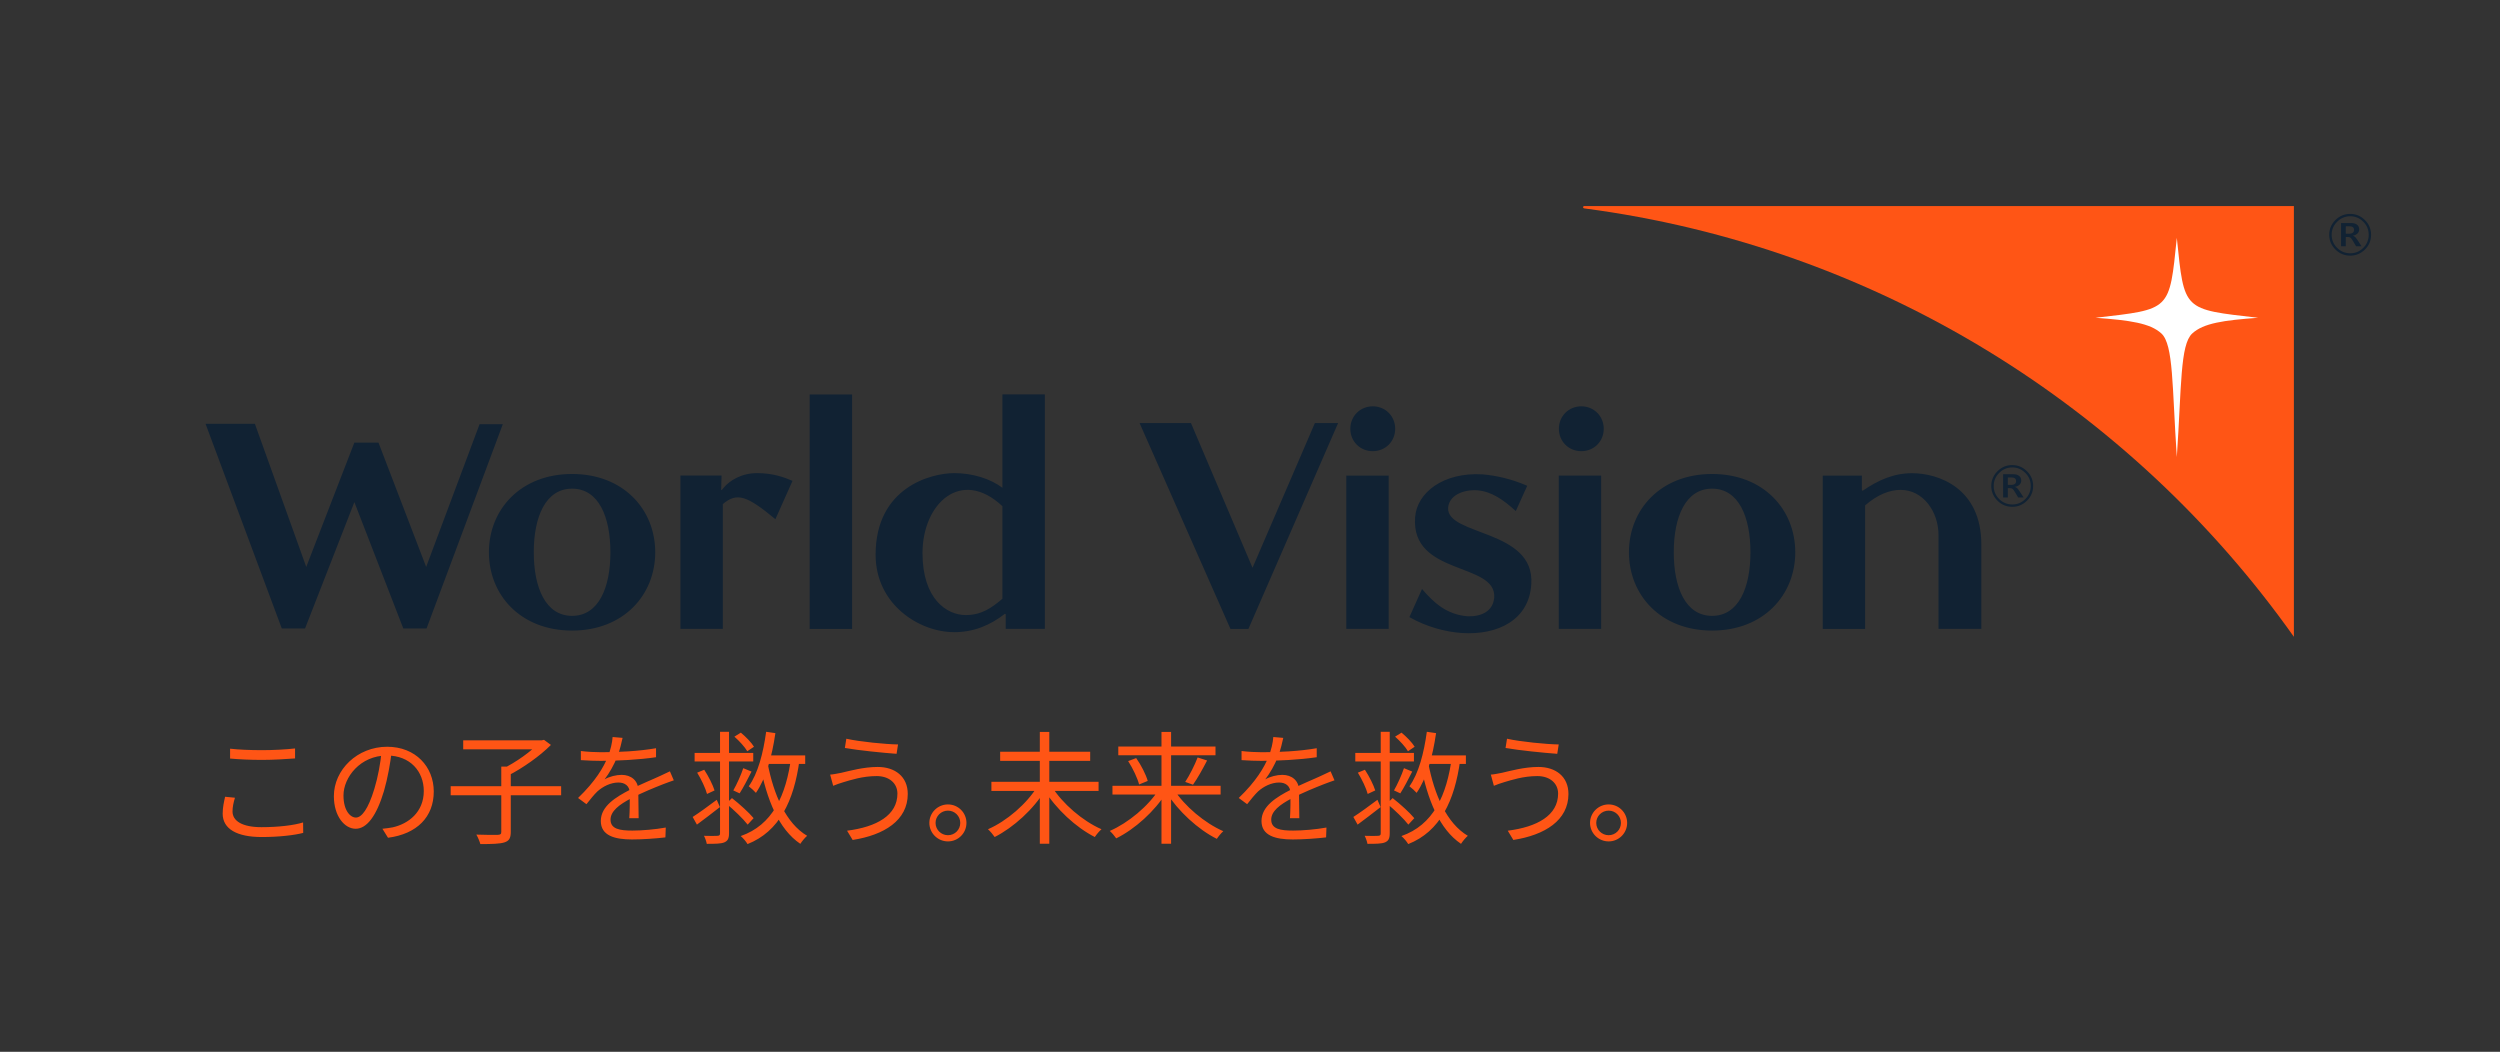 <svg width="637" height="268" viewBox="0 0 637 268" fill="none" xmlns="http://www.w3.org/2000/svg">
<rect x="0" y="0" width="637" height="268" fill="#333333" stroke="none"/>
<path d="M58.627 190.769C60.859 191.017 63.712 191.141 66.843 191.141C69.819 191.141 72.95 190.955 75.181 190.707V193.249C73.073 193.404 69.695 193.621 66.843 193.621C63.742 193.621 61.077 193.497 58.627 193.28V190.769ZM59.867 203.262C59.495 204.471 59.248 205.618 59.248 206.765C59.248 209.152 61.666 210.764 66.626 210.764C70.873 210.764 74.871 210.299 77.228 209.555L77.258 212.221C75.026 212.81 71.09 213.275 66.688 213.275C60.395 213.275 56.736 211.229 56.736 207.323C56.736 205.711 57.078 204.254 57.356 203.014L59.867 203.262ZM99.826 191.358C99.424 194.582 98.803 198.209 97.843 201.526C95.951 207.881 93.472 211.167 90.62 211.167C87.829 211.167 85.07 208.005 85.07 202.859C85.07 196.132 91.053 190.273 98.648 190.273C105.903 190.273 110.522 195.388 110.522 201.681C110.522 208.16 106.244 212.5 98.865 213.461L97.439 211.167C98.431 211.074 99.362 210.95 100.106 210.795C104.074 209.896 107.98 206.92 107.98 201.557C107.98 196.597 104.539 192.505 98.587 192.505C91.766 192.505 87.519 198.116 87.519 202.673C87.519 206.579 89.287 208.315 90.681 208.315C92.138 208.315 93.812 206.207 95.394 200.968C96.293 198.023 96.944 194.52 97.254 191.296L99.826 191.358ZM114.831 200.317H142.979V202.642H114.831V200.317ZM127.727 195.326H130.145V212.004C130.145 213.554 129.711 214.267 128.533 214.639C127.386 215.011 125.371 215.073 122.395 215.073C122.209 214.391 121.775 213.337 121.372 212.655C123.883 212.748 126.177 212.748 126.859 212.717C127.51 212.686 127.727 212.531 127.727 211.973V195.326ZM118.024 188.63H138.267V190.924H118.024V188.63ZM137.461 188.63H138.081L138.608 188.506L140.375 189.808C137.554 192.66 133.152 195.729 129.525 197.589C129.184 197.062 128.471 196.318 128.006 195.915C131.385 194.303 135.508 191.358 137.461 189.157V188.63ZM158.634 188.01C158.355 189.219 158.014 190.924 157.208 193.001C156.433 194.892 155.286 196.969 154.046 198.581C155.255 197.868 157.022 197.434 158.386 197.434C160.773 197.434 162.633 198.86 162.633 201.371C162.633 202.983 162.695 206.548 162.726 208.47H160.339C160.463 206.827 160.494 203.634 160.463 202.022C160.432 200.224 159.192 199.387 157.58 199.387C155.596 199.387 153.643 200.379 152.217 201.65C151.318 202.518 150.45 203.634 149.427 204.905L147.288 203.324C151.752 199.046 153.829 195.45 154.883 192.815C155.565 191.11 155.999 189.25 156.092 187.793L158.634 188.01ZM148.001 191.358C149.675 191.575 151.814 191.668 153.24 191.668C157.425 191.668 162.788 191.42 167.159 190.645V192.939C162.819 193.59 157.053 193.869 153.116 193.869C151.783 193.869 149.737 193.807 148.001 193.683V191.358ZM171.685 198.829C170.91 199.077 169.794 199.511 168.957 199.821C166.756 200.689 163.811 201.867 160.804 203.417C157.735 205.029 155.565 206.703 155.565 208.842C155.565 211.26 157.952 211.632 161.145 211.632C163.563 211.632 166.911 211.353 169.639 210.857L169.546 213.368C167.19 213.647 163.749 213.895 161.052 213.895C156.65 213.895 153.085 212.934 153.085 209.183C153.085 205.401 156.929 203.076 160.618 201.185C163.563 199.666 166.074 198.705 168.12 197.744C169.05 197.31 169.825 196.969 170.693 196.535L171.685 198.829ZM176.986 191.854H191.928V194.024H176.986V191.854ZM183.465 186.46H185.759V212.314C185.759 213.678 185.418 214.267 184.55 214.639C183.713 214.98 182.38 215.011 180.086 215.011C179.993 214.453 179.683 213.554 179.373 212.965C180.954 213.027 182.38 212.996 182.814 212.965C183.279 212.934 183.465 212.81 183.465 212.345V186.46ZM176.49 208.16C178.04 207.168 180.365 205.494 182.628 203.789L183.434 205.649C181.45 207.199 179.342 208.811 177.575 210.113L176.49 208.16ZM177.637 196.876L179.435 196.132C180.52 197.775 181.636 200.007 182.07 201.402L180.148 202.301C179.776 200.875 178.691 198.581 177.637 196.876ZM189.386 195.729L191.494 196.597C190.533 198.488 189.386 200.72 188.456 202.146L186.844 201.402C187.712 199.883 188.828 197.434 189.386 195.729ZM187.123 187.7L188.766 186.677C190.006 187.7 191.463 189.188 192.114 190.273L190.409 191.42C189.789 190.335 188.363 188.785 187.123 187.7ZM185.046 204.75L186.503 203.355C188.456 204.874 190.874 207.075 192.021 208.47L190.502 210.113C189.355 208.625 186.968 206.331 185.046 204.75ZM194.377 192.474H205.165V194.644H194.377V192.474ZM195.214 186.46L197.57 186.801C196.702 192.784 195.152 198.364 192.61 202.022C192.238 201.588 191.339 200.751 190.781 200.348C193.137 197.062 194.47 191.885 195.214 186.46ZM195.586 194.458C197.136 202.518 200.298 209.803 205.661 212.965C205.134 213.399 204.328 214.36 203.925 215.011C198.407 211.291 195.338 203.696 193.664 194.83L195.586 194.458ZM201.631 192.629L203.708 193.683C202.313 204.068 198.562 211.88 190.471 215.073C190.099 214.422 189.355 213.554 188.735 213.027C196.764 210.237 200.329 202.859 201.631 192.629ZM228.663 202.208C228.663 199.573 226.555 197.744 223.362 197.744C219.797 197.744 216.728 198.767 214.93 199.294C213.969 199.573 213.039 199.914 212.295 200.224L211.52 197.372C212.388 197.31 213.411 197.093 214.372 196.907C216.542 196.411 220.045 195.419 223.641 195.419C228.043 195.419 231.298 197.868 231.298 202.301C231.298 209.028 225.284 212.779 217.255 214.019L215.829 211.663C223.362 210.702 228.663 207.757 228.663 202.208ZM215.643 188.227C219.084 189.002 225.811 189.653 228.818 189.684L228.446 192.071C225.005 191.823 218.774 191.203 215.271 190.583L215.643 188.227ZM241.541 204.967C244.145 204.967 246.253 207.075 246.253 209.679C246.253 212.283 244.145 214.391 241.541 214.391C238.937 214.391 236.798 212.283 236.798 209.679C236.798 207.075 238.937 204.967 241.541 204.967ZM241.541 212.81C243.277 212.81 244.672 211.415 244.672 209.679C244.672 207.943 243.277 206.548 241.541 206.548C239.805 206.548 238.379 207.943 238.379 209.679C238.379 211.415 239.805 212.81 241.541 212.81ZM252.608 199.201H279.919V201.526H252.608V199.201ZM254.84 191.544H277.78V193.869H254.84V191.544ZM264.946 186.491H267.364V214.98H264.946V186.491ZM264.326 200.379L266.341 201.247C263.396 206.176 258.25 210.826 253.445 213.275C253.042 212.686 252.298 211.787 251.74 211.291C256.514 209.214 261.66 204.781 264.326 200.379ZM267.984 200.379C270.681 204.75 275.889 209.214 280.663 211.291C280.105 211.756 279.361 212.655 278.958 213.275C274.184 210.857 269.038 206.114 266.062 201.216L267.984 200.379ZM283.453 200.224H311.012V202.456H283.453V200.224ZM284.941 190.211H309.71V192.443H284.941V190.211ZM295.946 186.491H298.395V214.98H295.946V186.491ZM305.153 193.001L307.571 193.776C306.455 195.915 305.091 198.395 303.975 199.945L301.991 199.232C303.076 197.589 304.44 194.892 305.153 193.001ZM287.452 193.931L289.498 193.156C290.769 194.954 292.009 197.403 292.443 198.984L290.242 199.883C289.839 198.302 288.661 195.791 287.452 193.931ZM295.326 201.092L297.217 201.867C294.272 206.703 289.126 211.291 284.414 213.616C284.042 213.058 283.298 212.19 282.771 211.725C287.483 209.679 292.66 205.37 295.326 201.092ZM299.077 201.092C301.774 205.37 306.982 209.741 311.694 211.787C311.167 212.252 310.423 213.151 310.051 213.74C305.308 211.384 300.162 206.672 297.186 201.898L299.077 201.092ZM326.977 188.01C326.698 189.219 326.357 190.924 325.551 193.001C324.776 194.892 323.629 196.969 322.389 198.581C323.598 197.868 325.365 197.434 326.729 197.434C329.116 197.434 330.976 198.86 330.976 201.371C330.976 202.983 331.038 206.548 331.069 208.47H328.682C328.806 206.827 328.837 203.634 328.806 202.022C328.775 200.224 327.535 199.387 325.923 199.387C323.939 199.387 321.986 200.379 320.56 201.65C319.661 202.518 318.793 203.634 317.77 204.905L315.631 203.324C320.095 199.046 322.172 195.45 323.226 192.815C323.908 191.11 324.342 189.25 324.435 187.793L326.977 188.01ZM316.344 191.358C318.018 191.575 320.157 191.668 321.583 191.668C325.768 191.668 331.131 191.42 335.502 190.645V192.939C331.162 193.59 325.396 193.869 321.459 193.869C320.126 193.869 318.08 193.807 316.344 193.683V191.358ZM340.028 198.829C339.253 199.077 338.137 199.511 337.3 199.821C335.099 200.689 332.154 201.867 329.147 203.417C326.078 205.029 323.908 206.703 323.908 208.842C323.908 211.26 326.295 211.632 329.488 211.632C331.906 211.632 335.254 211.353 337.982 210.857L337.889 213.368C335.533 213.647 332.092 213.895 329.395 213.895C324.993 213.895 321.428 212.934 321.428 209.183C321.428 205.401 325.272 203.076 328.961 201.185C331.906 199.666 334.417 198.705 336.463 197.744C337.393 197.31 338.168 196.969 339.036 196.535L340.028 198.829ZM345.329 191.854H360.271V194.024H345.329V191.854ZM351.808 186.46H354.102V212.314C354.102 213.678 353.761 214.267 352.893 214.639C352.056 214.98 350.723 215.011 348.429 215.011C348.336 214.453 348.026 213.554 347.716 212.965C349.297 213.027 350.723 212.996 351.157 212.965C351.622 212.934 351.808 212.81 351.808 212.345V186.46ZM344.833 208.16C346.383 207.168 348.708 205.494 350.971 203.789L351.777 205.649C349.793 207.199 347.685 208.811 345.918 210.113L344.833 208.16ZM345.98 196.876L347.778 196.132C348.863 197.775 349.979 200.007 350.413 201.402L348.491 202.301C348.119 200.875 347.034 198.581 345.98 196.876ZM357.729 195.729L359.837 196.597C358.876 198.488 357.729 200.72 356.799 202.146L355.187 201.402C356.055 199.883 357.171 197.434 357.729 195.729ZM355.466 187.7L357.109 186.677C358.349 187.7 359.806 189.188 360.457 190.273L358.752 191.42C358.132 190.335 356.706 188.785 355.466 187.7ZM353.389 204.75L354.846 203.355C356.799 204.874 359.217 207.075 360.364 208.47L358.845 210.113C357.698 208.625 355.311 206.331 353.389 204.75ZM362.72 192.474H373.508V194.644H362.72V192.474ZM363.557 186.46L365.913 186.801C365.045 192.784 363.495 198.364 360.953 202.022C360.581 201.588 359.682 200.751 359.124 200.348C361.48 197.062 362.813 191.885 363.557 186.46ZM363.929 194.458C365.479 202.518 368.641 209.803 374.004 212.965C373.477 213.399 372.671 214.36 372.268 215.011C366.75 211.291 363.681 203.696 362.007 194.83L363.929 194.458ZM369.974 192.629L372.051 193.683C370.656 204.068 366.905 211.88 358.814 215.073C358.442 214.422 357.698 213.554 357.078 213.027C365.107 210.237 368.672 202.859 369.974 192.629ZM397.006 202.208C397.006 199.573 394.898 197.744 391.705 197.744C388.14 197.744 385.071 198.767 383.273 199.294C382.312 199.573 381.382 199.914 380.638 200.224L379.863 197.372C380.731 197.31 381.754 197.093 382.715 196.907C384.885 196.411 388.388 195.419 391.984 195.419C396.386 195.419 399.641 197.868 399.641 202.301C399.641 209.028 393.627 212.779 385.598 214.019L384.172 211.663C391.705 210.702 397.006 207.757 397.006 202.208ZM383.986 188.227C387.427 189.002 394.154 189.653 397.161 189.684L396.789 192.071C393.348 191.823 387.117 191.203 383.614 190.583L383.986 188.227ZM409.884 204.967C412.488 204.967 414.596 207.075 414.596 209.679C414.596 212.283 412.488 214.391 409.884 214.391C407.28 214.391 405.141 212.283 405.141 209.679C405.141 207.075 407.28 204.967 409.884 204.967ZM409.884 212.81C411.62 212.81 413.015 211.415 413.015 209.679C413.015 207.943 411.62 206.548 409.884 206.548C408.148 206.548 406.722 207.943 406.722 209.679C406.722 211.415 408.148 212.81 409.884 212.81Z" fill="#FF5515"/>
<path d="M403.674 53.1C403.504 53.08 403.374 52.97 403.374 52.8C403.374 52.63 403.504 52.5 403.674 52.5H584.484V162.26C543.014 103.69 478.174 62.9 403.674 53.1Z" fill="#FF5515"/>
<path d="M554.654 116.46C555.874 98.39 555.484 87.84 558.574 84.98C561.434 82.33 566.594 81.61 575.364 80.97C556.124 78.75 556.584 79.32 554.654 60.61C552.724 79.31 553.184 78.74 533.944 80.97C542.704 81.61 547.864 82.33 550.734 84.98C553.824 87.85 553.434 98.4 554.654 116.46Z" fill="white"/>
<path d="M602.573 56.06C603.623 57.1 604.153 58.36 604.153 59.83C604.153 61.3 603.633 62.53 602.593 63.57C601.553 64.61 600.303 65.14 598.843 65.14C597.383 65.14 596.103 64.62 595.053 63.56C594.013 62.51 593.483 61.27 593.483 59.83C593.483 58.39 594.003 57.13 595.053 56.08C596.103 55.03 597.353 54.5 598.823 54.5C600.293 54.5 601.513 55.02 602.563 56.06H602.573ZM602.163 63.16C603.083 62.24 603.543 61.12 603.543 59.81C603.543 58.5 603.083 57.41 602.153 56.49C601.223 55.57 600.123 55.1 598.843 55.1C597.563 55.1 596.423 55.57 595.503 56.5C594.573 57.43 594.103 58.54 594.103 59.83C594.103 61.12 594.573 62.24 595.503 63.16C596.443 64.08 597.553 64.54 598.843 64.54C600.133 64.54 601.233 64.08 602.153 63.16H602.163ZM596.503 56.83H599.053C599.713 56.83 600.223 56.97 600.583 57.26C600.943 57.54 601.123 57.94 601.123 58.45C601.123 58.87 600.973 59.22 600.673 59.51C600.373 59.8 599.973 59.98 599.483 60.05C599.733 60.13 599.933 60.25 600.093 60.4C600.253 60.55 600.413 60.75 600.583 61.01L601.723 62.75H600.333L599.443 61.26C599.193 60.85 598.993 60.6 598.833 60.51C598.673 60.42 598.463 60.38 598.183 60.38H597.703V62.75H596.503V56.83ZM598.543 59.56C598.923 59.56 599.233 59.48 599.463 59.32C599.703 59.16 599.813 58.91 599.813 58.58C599.813 57.96 599.403 57.65 598.583 57.65H597.703V59.55H598.543V59.56Z" fill="#112233"/>
<path d="M173.374 121.18V160.24H184.174V128.45C187.814 125.33 190.414 126.37 197.574 132.29L201.934 122.52C199.754 121.59 196.944 120.55 192.894 120.55C188.844 120.55 185.834 122.52 184.374 124.29L183.854 124.91L183.754 124.81L183.854 121.17H173.364L173.374 121.18ZM217.114 100.51H206.304V160.25H217.114V100.51ZM124.574 140.72C124.574 151.63 132.674 160.67 145.764 160.67C158.854 160.67 166.954 151.63 166.954 140.72C166.954 129.81 158.854 120.77 145.764 120.77C132.674 120.77 124.574 129.81 124.574 140.72ZM353.834 121.18H343.034V160.24H353.834V121.18ZM349.784 103.53C346.564 103.53 344.064 106.02 344.064 109.25C344.064 112.48 346.554 114.96 349.784 114.96C353.014 114.96 355.494 112.47 355.494 109.25C355.494 106.03 353.004 103.53 349.784 103.53ZM360.564 131.89C359.524 146.75 381.344 143.21 380.724 152.25C380.414 155.88 377.294 157.13 373.974 157.03C368.574 156.61 365.244 153.5 362.334 150.07L359.114 157.24C363.474 159.73 368.254 160.98 372.414 161.29C381.764 161.91 389.664 157.86 390.174 148.82C391.104 134.8 368.564 136.56 368.984 129.39C369.194 126.27 372.724 124.72 376.354 124.92C380.094 125.23 383.004 127.31 386.224 130.22L389.134 123.78C385.084 122.01 381.234 121.18 377.814 120.87C367.734 120.25 360.984 125.54 360.564 131.88M243.054 161.08C248.144 161.08 252.304 159.31 256.044 156.4L256.254 156.5V160.24H266.224V100.5H255.414V124.29C252.404 122 247.834 120.55 243.154 120.55C237.234 120.55 223.104 124.19 223.104 141.33C223.104 154.11 234.324 161.07 243.054 161.07M313.524 160.25H318.094L340.954 107.79H335.034L319.144 144.67L303.454 107.79H290.364L313.524 160.25ZM504.844 160.25V138.75C504.844 124.2 493.734 120.57 487.184 120.57C482.504 120.57 478.554 122.34 474.614 125.04L474.404 124.93V121.19H464.434V160.25H475.234V128.77C478.454 125.96 481.574 124.82 484.274 124.82C489.994 124.82 493.934 130.33 493.934 136.35V160.24H504.844V160.25ZM90.293 112.77L78.034 144.45L64.944 107.99H52.373L71.803 160.14H77.724L90.293 127.94L102.764 160.14H108.684L128.114 108.09H122.194L108.584 144.45L96.433 112.77H90.293ZM155.534 140.72C155.534 149.76 152.524 156.92 145.774 156.92C139.024 156.92 136.004 149.75 136.004 140.72C136.004 131.69 139.014 124.51 145.774 124.51C152.534 124.51 155.534 131.68 155.534 140.72ZM415.054 140.72C415.054 151.63 423.154 160.67 436.244 160.67C449.334 160.67 457.434 151.63 457.434 140.72C457.434 129.81 449.334 120.77 436.244 120.77C423.154 120.77 415.054 129.81 415.054 140.72ZM446.014 140.72C446.014 149.76 443.004 156.92 436.244 156.92C429.484 156.92 426.474 149.75 426.474 140.72C426.474 131.69 429.484 124.51 436.244 124.51C443.004 124.51 446.014 131.68 446.014 140.72ZM255.414 128.98V152.56C252.614 154.95 250.014 156.72 246.064 156.72C241.284 156.72 235.054 152.67 235.054 140.93C235.054 128.26 244.924 119.12 255.414 128.98Z" fill="#112233"/>
<path d="M407.974 121.18H397.174V160.24H407.974V121.18Z" fill="#112233"/>
<path d="M402.924 103.53C399.704 103.53 397.204 106.02 397.204 109.25C397.204 112.48 399.694 114.96 402.924 114.96C406.154 114.96 408.634 112.47 408.634 109.25C408.634 106.03 406.144 103.53 402.924 103.53Z" fill="#112233"/>
<path d="M516.464 120.06C517.514 121.1 518.044 122.36 518.044 123.83C518.044 125.3 517.524 126.53 516.484 127.57C515.444 128.61 514.194 129.14 512.734 129.14C511.274 129.14 509.993 128.62 508.943 127.56C507.903 126.51 507.374 125.27 507.374 123.83C507.374 122.39 507.893 121.13 508.943 120.08C509.993 119.03 511.244 118.5 512.714 118.5C514.184 118.5 515.403 119.02 516.453 120.06H516.464ZM516.054 127.16C516.974 126.24 517.434 125.12 517.434 123.81C517.434 122.5 516.974 121.41 516.044 120.49C515.114 119.57 514.014 119.1 512.734 119.1C511.454 119.1 510.313 119.57 509.393 120.5C508.463 121.43 507.994 122.54 507.994 123.83C507.994 125.12 508.463 126.24 509.393 127.16C510.333 128.08 511.444 128.54 512.734 128.54C514.024 128.54 515.124 128.08 516.044 127.16H516.054ZM510.393 120.83H512.943C513.603 120.83 514.114 120.97 514.474 121.26C514.834 121.54 515.013 121.94 515.013 122.45C515.013 122.87 514.864 123.22 514.564 123.51C514.264 123.8 513.864 123.98 513.374 124.05C513.624 124.13 513.824 124.25 513.984 124.4C514.144 124.55 514.304 124.75 514.474 125.01L515.614 126.75H514.224L513.333 125.26C513.083 124.85 512.884 124.6 512.724 124.51C512.564 124.42 512.353 124.38 512.073 124.38H511.594V126.75H510.393V120.83ZM512.434 123.56C512.814 123.56 513.124 123.48 513.354 123.32C513.594 123.16 513.703 122.91 513.703 122.58C513.703 121.96 513.294 121.65 512.474 121.65H511.594V123.55H512.434V123.56Z" fill="#112233"/>
</svg>
